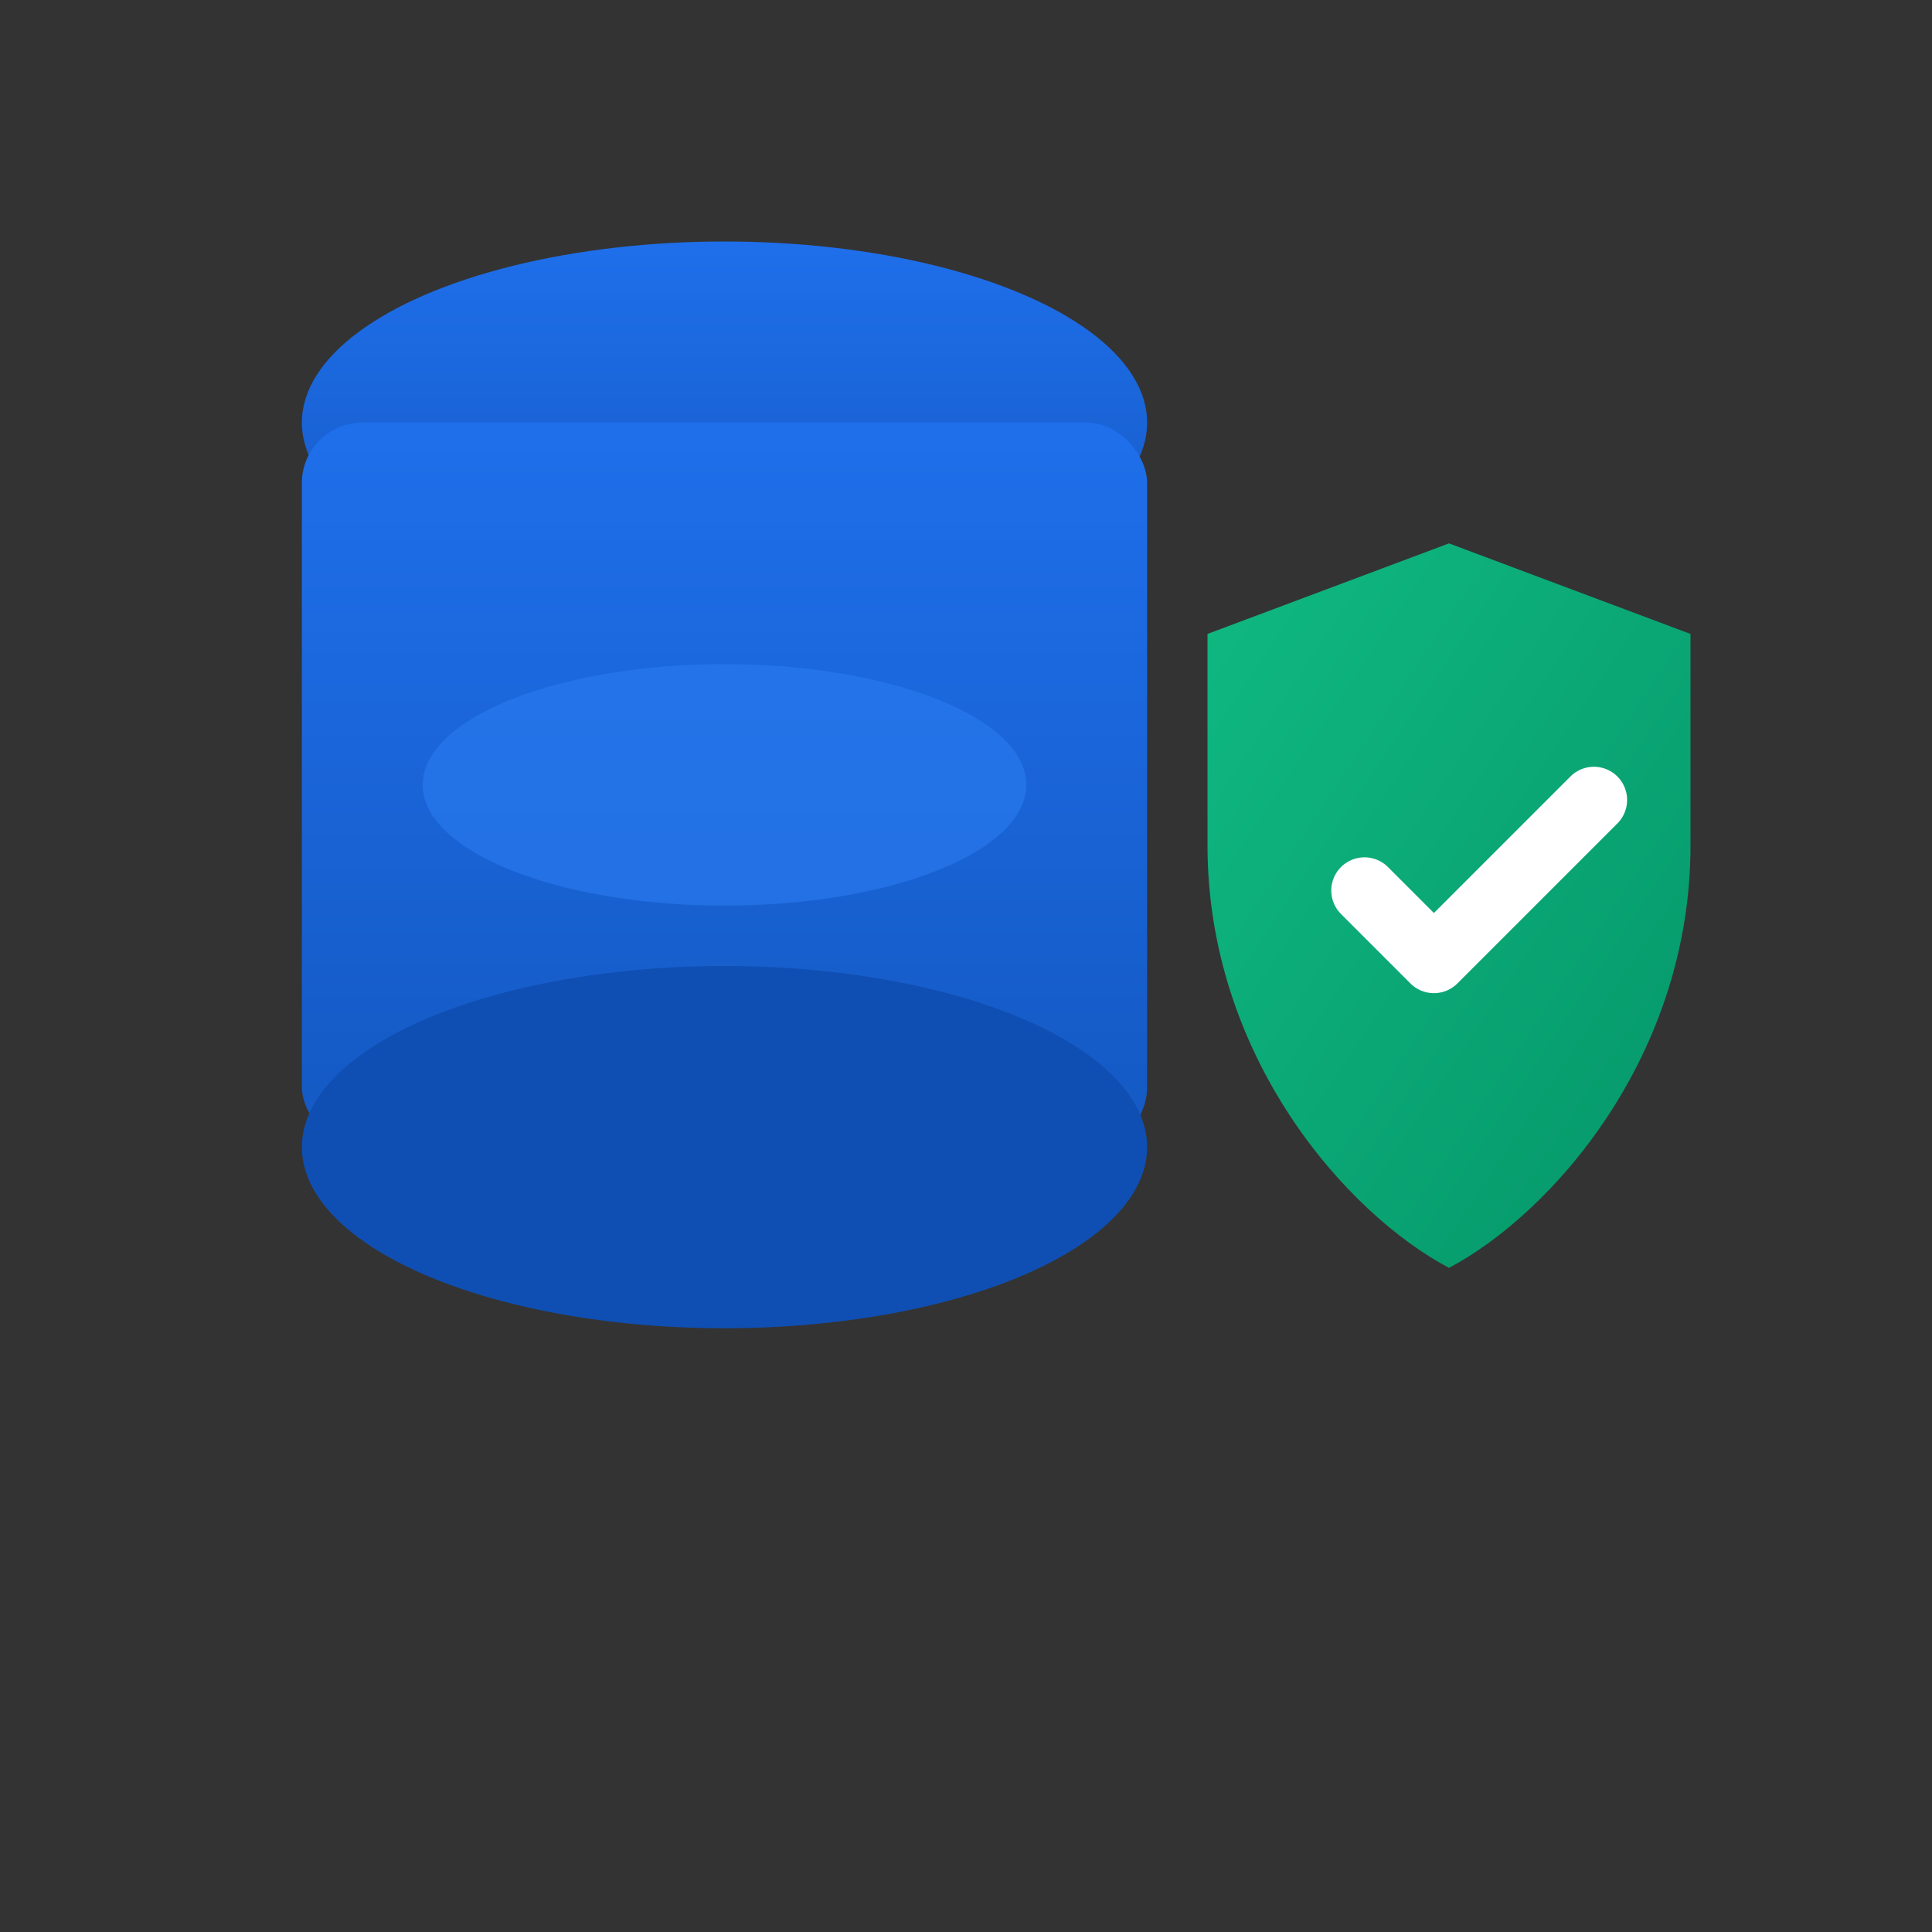 <svg xmlns="http://www.w3.org/2000/svg" width="64" height="64" viewBox="0 0 64 64" role="img" aria-label="Admin Database">
  <rect x="0" y="0" width="64" height="64" fill="#333333" stroke="none"/>
  <defs>
    <linearGradient id="g1" x1="0" y1="0" x2="0" y2="1">
      <stop offset="0%" stop-color="#1f6feb"/>
      <stop offset="100%" stop-color="#1459c3"/>
    </linearGradient>
    <linearGradient id="g2" x1="0" y1="0" x2="1" y2="1">
      <stop offset="0%" stop-color="#10b981"/>
      <stop offset="100%" stop-color="#059669"/>
    </linearGradient>
  </defs>

  <!-- Database cylinder -->
  <ellipse cx="24" cy="14" rx="14" ry="6" fill="url(#g1)"/>
  <rect x="10" y="14" width="28" height="24" rx="2" fill="url(#g1)"/>
  <ellipse cx="24" cy="38" rx="14" ry="6" fill="#0f4fb3"/>
  <ellipse cx="24" cy="26" rx="10" ry="4" fill="#2a7bf0" opacity="0.6"/>

  <!-- Admin shield with check -->
  <g transform="translate(34,18)">
    <path d="M14 0l8 3v7c0 7-4.6 12.2-8 14-3.4-1.8-8-7-8-14V3l8-3z" fill="url(#g2)"/>
    <path d="M11.2 11.5l2.3 2.3 5.3-5.3" fill="none" stroke="#fff" stroke-width="2.2" stroke-linecap="round" stroke-linejoin="round"/>
  </g>
</svg>
